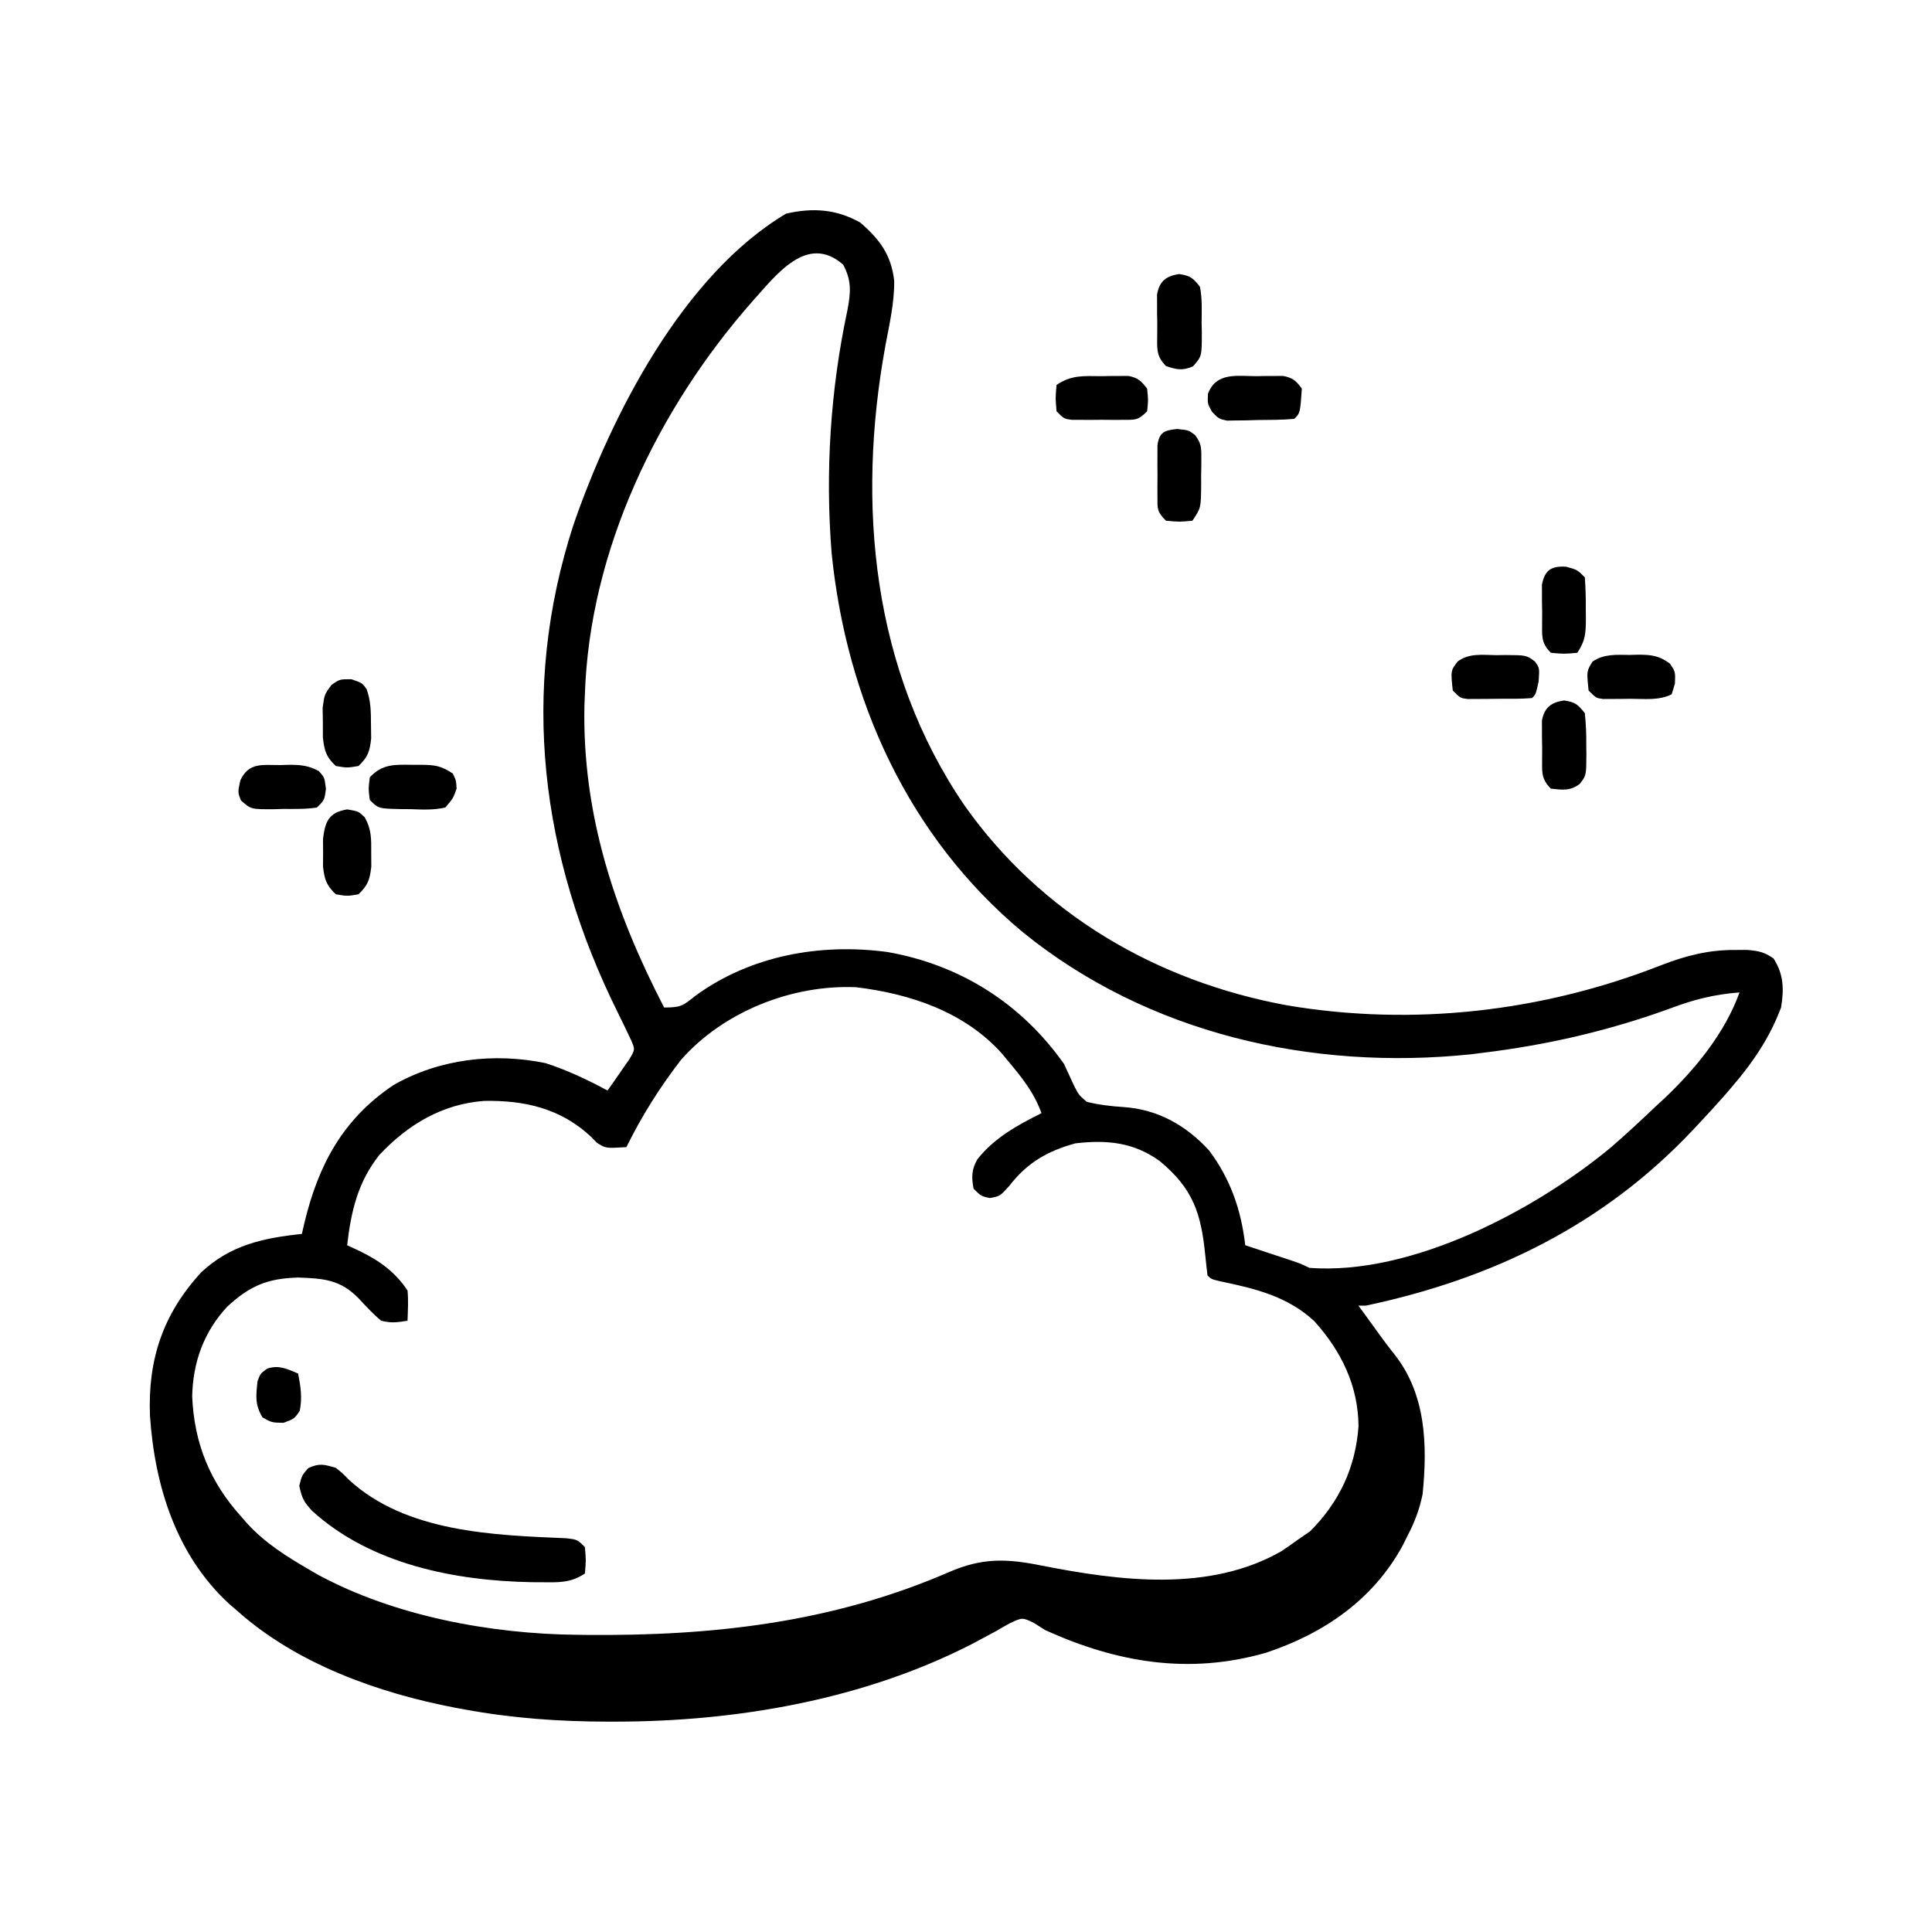 <?xml version="1.0" encoding="UTF-8"?>
<svg version="1.1" xmlns="http://www.w3.org/2000/svg" width="512" height="512">
<path d="M0 0 C5.13 4.431 8.198 8.562 8.969 15.398 C9.039 21.229 7.69 26.975 6.625 32.688 C-1.014 74.555 3.081 118.592 27.617 154.469 C47.979 183.3 78.587 201.091 113.102 207.429 C146.494 213.058 180.826 209.13 212.285 196.77 C218.735 194.276 224.765 192.717 231.75 192.75 C232.838 192.745 233.926 192.74 235.047 192.734 C237.987 192.999 239.609 193.298 242 195 C244.702 199.157 244.806 203.207 244 208 C241.037 215.93 236.496 222.629 231 229 C230.355 229.754 229.711 230.508 229.047 231.285 C226.746 233.906 224.388 236.459 222 239 C221.496 239.538 220.992 240.076 220.472 240.631 C196.822 265.675 167.529 279.891 134 287 C133.34 287 132.68 287 132 287 C132.519 287.713 133.039 288.426 133.574 289.16 C135.021 291.148 136.464 293.139 137.902 295.133 C139.073 296.733 140.26 298.323 141.504 299.867 C149.938 310.496 150.314 324.029 149 337 C148.171 341.027 146.912 344.373 145 348 C144.588 348.834 144.175 349.668 143.75 350.527 C135.919 364.966 122.784 373.927 107.48 379 C87.081 384.861 67.961 381.606 49 373 C47.523 372.062 47.523 372.062 46.016 371.105 C42.945 369.619 42.945 369.619 39.617 371.176 C38.359 371.868 37.112 372.582 35.875 373.312 C34.451 374.083 33.024 374.847 31.594 375.605 C30.845 376.004 30.096 376.403 29.324 376.814 C0.652 391.445 -32.759 397.219 -64.688 397.25 C-65.412 397.251 -66.137 397.252 -66.884 397.253 C-79.772 397.241 -92.306 396.35 -105 394 C-105.761 393.861 -106.522 393.722 -107.307 393.578 C-127.688 389.686 -149.323 381.968 -165 368 C-166.12 367.037 -166.12 367.037 -167.262 366.055 C-181.295 353.141 -187.012 334.765 -188.258 316.148 C-188.836 301.241 -184.819 289.29 -174.75 278.25 C-167.029 270.984 -158.303 269.082 -148 268 C-147.671 266.567 -147.671 266.567 -147.336 265.105 C-143.627 249.687 -137.147 237.548 -123.695 228.539 C-111.531 221.593 -97.014 219.924 -83.363 222.754 C-77.645 224.621 -72.29 227.152 -67 230 C-65.77 228.286 -64.566 226.553 -63.375 224.812 C-62.702 223.85 -62.029 222.887 -61.336 221.895 C-59.662 219.128 -59.662 219.128 -60.767 216.625 C-61.95 214.106 -63.145 211.601 -64.391 209.113 C-84.69 168.07 -90.389 124.157 -76 80 C-66.003 51.105 -47.032 13.884 -19.688 -2.375 C-12.675 -4.006 -6.328 -3.598 0 0 Z M-28.717 20.988 C-53.674 49.361 -71.758 86.813 -73 125 C-73.04 125.984 -73.08 126.967 -73.121 127.98 C-73.73 156.823 -65.104 182.69 -52 208 C-47.506 208 -47.029 207.541 -43.688 204.875 C-29.043 194.211 -10.612 190.908 7.153 193.289 C26.48 196.68 42.692 206.937 54 223 C54.863 224.85 55.718 226.704 56.562 228.562 C57.847 231.132 57.847 231.132 60 233 C63.343 233.808 66.408 234.167 69.822 234.388 C78.852 235.013 86.319 239.222 92.438 245.898 C98.1 253.515 100.931 261.639 102 271 C103.06 271.349 104.119 271.699 105.211 272.059 C106.599 272.518 107.987 272.978 109.375 273.438 C110.074 273.668 110.772 273.898 111.492 274.135 C116.773 275.887 116.773 275.887 119 277 C146.05 279.044 178.742 261.822 199 245 C203.106 241.444 207.066 237.744 211 234 C211.634 233.419 212.268 232.837 212.922 232.238 C221.267 224.35 229.073 214.847 233 204 C226.343 204.505 220.844 205.887 214.625 208.25 C198.351 214.154 182.178 217.896 165 220 C163.948 220.133 162.896 220.266 161.812 220.402 C119.623 224.777 76.232 214.983 43 188 C12.701 162.721 -3.708 126.435 -7.617 87.508 C-9.33 65.987 -7.925 44.265 -3.417 23.156 C-2.523 18.534 -2.291 15.305 -4.562 11.125 C-14.189 2.733 -22.378 13.992 -28.717 20.988 Z M-47.527 221.875 C-53.216 229.251 -57.868 236.64 -62 245 C-67.472 245.337 -67.472 245.337 -69.836 243.828 C-70.344 243.307 -70.852 242.787 -71.375 242.25 C-79.395 234.76 -88.929 232.544 -99.723 232.754 C-110.844 233.589 -119.855 239 -127.434 247.035 C-133.173 254.234 -134.964 262.005 -136 271 C-134.804 271.557 -133.607 272.114 -132.375 272.688 C-127.227 275.261 -123.238 278.143 -120 283 C-119.742 285.695 -119.911 288.285 -120 291 C-122.77 291.462 -124.323 291.674 -127 291 C-129.214 289.144 -131.087 287.094 -133.055 284.98 C-137.851 280.097 -142.36 279.794 -148.938 279.562 C-157.139 279.771 -161.786 281.763 -167.75 287.25 C-173.973 293.912 -176.858 301.944 -177.07 311.004 C-176.561 323.453 -172.361 333.807 -164 343 C-163.199 343.92 -163.199 343.92 -162.383 344.859 C-157.637 349.991 -152.017 353.513 -146 357 C-145.242 357.442 -144.484 357.884 -143.703 358.34 C-123.427 369.282 -97.963 374.012 -75.102 374.238 C-73.865 374.253 -73.865 374.253 -72.604 374.268 C-39.237 374.584 -7.356 371.036 23.597 357.577 C32.278 353.827 38.785 354.009 47.938 355.875 C68.678 359.953 92.445 363.059 111.625 352.062 C113.101 351.067 114.562 350.049 116 349 C117.052 348.278 118.104 347.556 119.188 346.812 C126.942 339.058 131.237 329.885 132.02 318.992 C131.949 308.232 127.435 299.023 120.305 291.121 C113.292 284.614 104.787 282.511 95.625 280.613 C93 280 93 280 92 279 C91.787 277.211 91.58 275.422 91.406 273.629 C90.302 262.553 88.189 256.017 79.348 248.699 C72.462 243.716 65.375 243.019 57 244 C49.665 245.984 44.128 249.184 39.5 255.25 C37 258 37 258 34.312 258.5 C32 258 32 258 30 256 C29.442 253.001 29.456 250.953 30.992 248.262 C35.479 242.545 41.586 239.207 48 236 C46.003 230.446 42.762 226.481 39 222 C38.497 221.388 37.995 220.775 37.477 220.145 C27.549 209.133 13.202 204.348 -1.117 202.625 C-18.11 201.888 -36.29 209.092 -47.527 221.875 Z " fill="#000000" transform="translate(228,59)"/>
<path d="M0 0 C1.781 1.418 1.781 1.418 3.5 3.188 C18.654 17.086 41.638 17.83 61.121 18.656 C64 19 64 19 66 21 C66.312 24.5 66.312 24.5 66 28 C62.152 30.565 58.964 30.343 54.5 30.312 C53.659 30.308 52.818 30.303 51.952 30.298 C31.503 29.927 9.344 25.565 -6.25 11.438 C-8.485 9.006 -8.979 8.099 -9.688 4.75 C-9 2 -9 2 -7.312 0.062 C-4.35 -1.299 -3.091 -0.919 0 0 Z " fill="#000000" transform="translate(89,389)"/>
<path d="M0 0 C1.23 -0.024 1.23 -0.024 2.484 -0.049 C3.273 -0.049 4.062 -0.05 4.875 -0.051 C5.594 -0.054 6.314 -0.057 7.055 -0.06 C9.595 0.426 10.499 1.227 12 3.312 C11.556 9.757 11.556 9.757 10 11.312 C6.717 11.618 3.42 11.591 0.125 11.625 C-0.799 11.654 -1.724 11.683 -2.676 11.713 C-4.008 11.725 -4.008 11.725 -5.367 11.738 C-6.183 11.753 -6.999 11.767 -7.839 11.782 C-10 11.312 -10 11.312 -11.797 9.45 C-13 7.312 -13 7.312 -12.875 4.688 C-10.736 -1.119 -5.151 -0.02 0 0 Z " fill="#000000" transform="translate(333,99.688)"/>
<path d="M0 0 C2.984 0.448 3.666 1.036 5.5 3.375 C6.122 6.512 5.964 9.683 5.938 12.875 C5.957 13.743 5.977 14.61 5.998 15.504 C5.993 21.818 5.993 21.818 3.637 24.48 C0.831 25.655 -0.651 25.35 -3.5 24.375 C-6.32 21.555 -5.79 19.446 -5.822 15.592 C-5.817 14.278 -5.817 14.278 -5.812 12.938 C-5.829 12.065 -5.845 11.193 -5.861 10.295 C-5.862 9.456 -5.863 8.618 -5.863 7.754 C-5.866 6.986 -5.869 6.219 -5.872 5.428 C-5.227 1.867 -3.493 0.524 0 0 Z " fill="#000000" transform="translate(312.5,72.625)"/>
<path d="M0 0 C3.062 0.312 3.062 0.312 4.731 1.574 C6.361 3.702 6.437 4.782 6.426 7.438 C6.425 8.226 6.424 9.015 6.424 9.828 C6.408 10.648 6.392 11.468 6.375 12.312 C6.378 13.132 6.381 13.952 6.385 14.797 C6.33 20.912 6.33 20.912 4.062 24.312 C0.562 24.625 0.562 24.625 -2.938 24.312 C-5.387 21.863 -5.194 21.175 -5.203 17.812 C-5.206 16.926 -5.208 16.039 -5.211 15.125 C-5.199 13.733 -5.199 13.733 -5.188 12.312 C-5.195 11.384 -5.203 10.456 -5.211 9.5 C-5.208 8.613 -5.206 7.726 -5.203 6.812 C-5.201 5.998 -5.199 5.183 -5.196 4.344 C-4.749 0.831 -3.359 0.357 0 0 Z " fill="#000000" transform="translate(311.938,113.688)"/>
<path d="M0 0 C1.23 -0.024 1.23 -0.024 2.484 -0.049 C3.273 -0.049 4.062 -0.05 4.875 -0.051 C5.594 -0.054 6.314 -0.057 7.055 -0.06 C9.579 0.423 10.464 1.281 12 3.312 C12.312 6.375 12.312 6.375 12 9.312 C9.55 11.762 8.863 11.569 5.5 11.578 C4.613 11.581 3.726 11.583 2.812 11.586 C1.42 11.574 1.42 11.574 0 11.562 C-0.928 11.57 -1.856 11.578 -2.812 11.586 C-4.143 11.582 -4.143 11.582 -5.5 11.578 C-6.315 11.576 -7.129 11.574 -7.969 11.571 C-10 11.312 -10 11.312 -12 9.312 C-12.312 5.812 -12.312 5.812 -12 2.312 C-7.929 -0.401 -4.777 -0.019 0 0 Z " fill="#000000" transform="translate(292,99.688)"/>
<path d="M0 0 C2.875 1 2.875 1 4.035 2.625 C5.164 5.816 5.177 8.62 5.188 12 C5.204 13.217 5.221 14.434 5.238 15.688 C4.855 19.183 4.394 20.593 1.875 23 C-1.125 23.5 -1.125 23.5 -4.125 23 C-6.73 20.548 -7.118 19.057 -7.559 15.469 C-7.56 14.159 -7.561 12.849 -7.562 11.5 C-7.582 10.19 -7.601 8.881 -7.621 7.531 C-7.125 4 -7.125 4 -5.293 1.531 C-3.125 0 -3.125 0 0 0 Z " fill="#000000" transform="translate(93.125,180)"/>
<path d="M0 0 C3 0.5 3 0.5 4.664 2.094 C6.465 5.338 6.398 7.806 6.375 11.5 C6.383 12.717 6.39 13.934 6.398 15.188 C5.98 18.666 5.508 20.098 3 22.5 C0 23 0 23 -3 22.5 C-5.508 20.098 -5.98 18.666 -6.398 15.188 C-6.391 13.971 -6.383 12.754 -6.375 11.5 C-6.383 10.283 -6.39 9.066 -6.398 7.812 C-5.832 3.104 -4.814 0.802 0 0 Z " fill="#000000" transform="translate(92,214.5)"/>
<path d="M0 0 C2.975 0.446 3.658 1.059 5.5 3.375 C5.798 6.298 5.919 8.958 5.875 11.875 C5.887 12.647 5.898 13.419 5.91 14.215 C5.881 19.883 5.881 19.883 4.167 22.1 C1.631 24.04 -0.411 23.704 -3.5 23.375 C-6.263 20.612 -5.789 18.72 -5.822 14.947 C-5.819 14.119 -5.816 13.291 -5.812 12.438 C-5.829 11.613 -5.845 10.789 -5.861 9.939 C-5.862 9.146 -5.863 8.353 -5.863 7.535 C-5.866 6.809 -5.869 6.084 -5.872 5.336 C-5.208 1.837 -3.425 0.514 0 0 Z " fill="#000000" transform="translate(414.5,185.625)"/>
<path d="M0 0 C1.158 -0.017 1.158 -0.017 2.34 -0.035 C7.984 -0.006 7.984 -0.006 10.26 1.673 C11.5 3.375 11.5 3.375 11.25 7 C10.5 10.375 10.5 10.375 9.5 11.375 C6.362 11.625 3.21 11.56 0.062 11.562 C-0.822 11.575 -1.707 11.587 -2.619 11.6 C-3.465 11.602 -4.312 11.603 -5.184 11.605 C-5.963 11.61 -6.742 11.614 -7.545 11.618 C-9.5 11.375 -9.5 11.375 -11.5 9.375 C-12.06 4.107 -12.06 4.107 -10.225 1.708 C-7.242 -0.597 -3.612 -0.054 0 0 Z " fill="#000000" transform="translate(396.5,173.625)"/>
<path d="M0 0 C2.938 0.812 2.938 0.812 4.938 2.812 C5.136 5.665 5.216 8.399 5.188 11.25 C5.195 12.027 5.203 12.803 5.211 13.604 C5.197 17.513 5.151 19.492 2.938 22.812 C-0.562 23.125 -0.562 23.125 -4.062 22.812 C-6.826 20.049 -6.351 18.157 -6.385 14.385 C-6.382 13.557 -6.378 12.728 -6.375 11.875 C-6.391 11.051 -6.407 10.226 -6.424 9.377 C-6.424 8.584 -6.425 7.79 -6.426 6.973 C-6.429 6.247 -6.432 5.521 -6.435 4.774 C-5.683 0.814 -3.879 -0.238 0 0 Z " fill="#000000" transform="translate(415.062,150.188)"/>
<path d="M0 0 C1.074 -0.03 1.074 -0.03 2.17 -0.061 C5.683 -0.057 7.705 0.177 10.574 2.266 C12.062 4.438 12.062 4.438 11.938 7.625 C11.504 9.017 11.504 9.017 11.062 10.438 C7.644 12.147 3.829 11.622 0.062 11.625 C-0.77 11.637 -1.603 11.649 -2.461 11.662 C-3.656 11.665 -3.656 11.665 -4.875 11.668 C-5.606 11.672 -6.337 11.676 -7.09 11.68 C-8.938 11.438 -8.938 11.438 -10.938 9.438 C-11.482 4.322 -11.482 4.322 -9.914 1.773 C-6.825 -0.315 -3.599 -0.035 0 0 Z " fill="#000000" transform="translate(431.938,173.562)"/>
<path d="M0 0 C0.673 -0.021 1.346 -0.041 2.039 -0.062 C5.152 -0.087 7.318 0.084 10.078 1.574 C11.625 3.25 11.625 3.25 12 6.312 C11.625 9.25 11.625 9.25 9.625 11.25 C6.668 11.719 3.678 11.62 0.688 11.625 C-0.549 11.662 -0.549 11.662 -1.811 11.699 C-7.822 11.729 -7.822 11.729 -10.484 9.426 C-11.375 7.25 -11.375 7.25 -10.688 4.062 C-8.404 -0.83 -4.852 0.037 0 0 Z " fill="#000000" transform="translate(74.375,202.75)"/>
<path d="M0 0 C0.672 -0.003 1.344 -0.006 2.037 -0.01 C5.707 0.03 7.31 0.227 10.438 2.312 C11.312 4.125 11.312 4.125 11.438 6.312 C10.512 8.922 10.512 8.922 8.438 11.312 C5.408 12.007 2.467 11.873 -0.625 11.75 C-1.453 11.744 -2.281 11.738 -3.135 11.732 C-9.267 11.608 -9.267 11.608 -11.562 9.312 C-11.938 6.375 -11.938 6.375 -11.562 3.312 C-8.172 -0.343 -4.779 -0.061 0 0 Z " fill="#000000" transform="translate(109.562,202.688)"/>
<path d="M0 0 C0.688 3.511 1.128 6.344 0.438 9.875 C-1 12 -1 12 -3.875 13.062 C-7 13 -7 13 -9.438 11.625 C-11.491 8.174 -11.165 5.925 -10.75 2.023 C-10 0 -10 0 -8.141 -1.328 C-4.997 -2.315 -2.967 -1.214 0 0 Z " fill="#000000" transform="translate(79,364)"/>
</svg>
